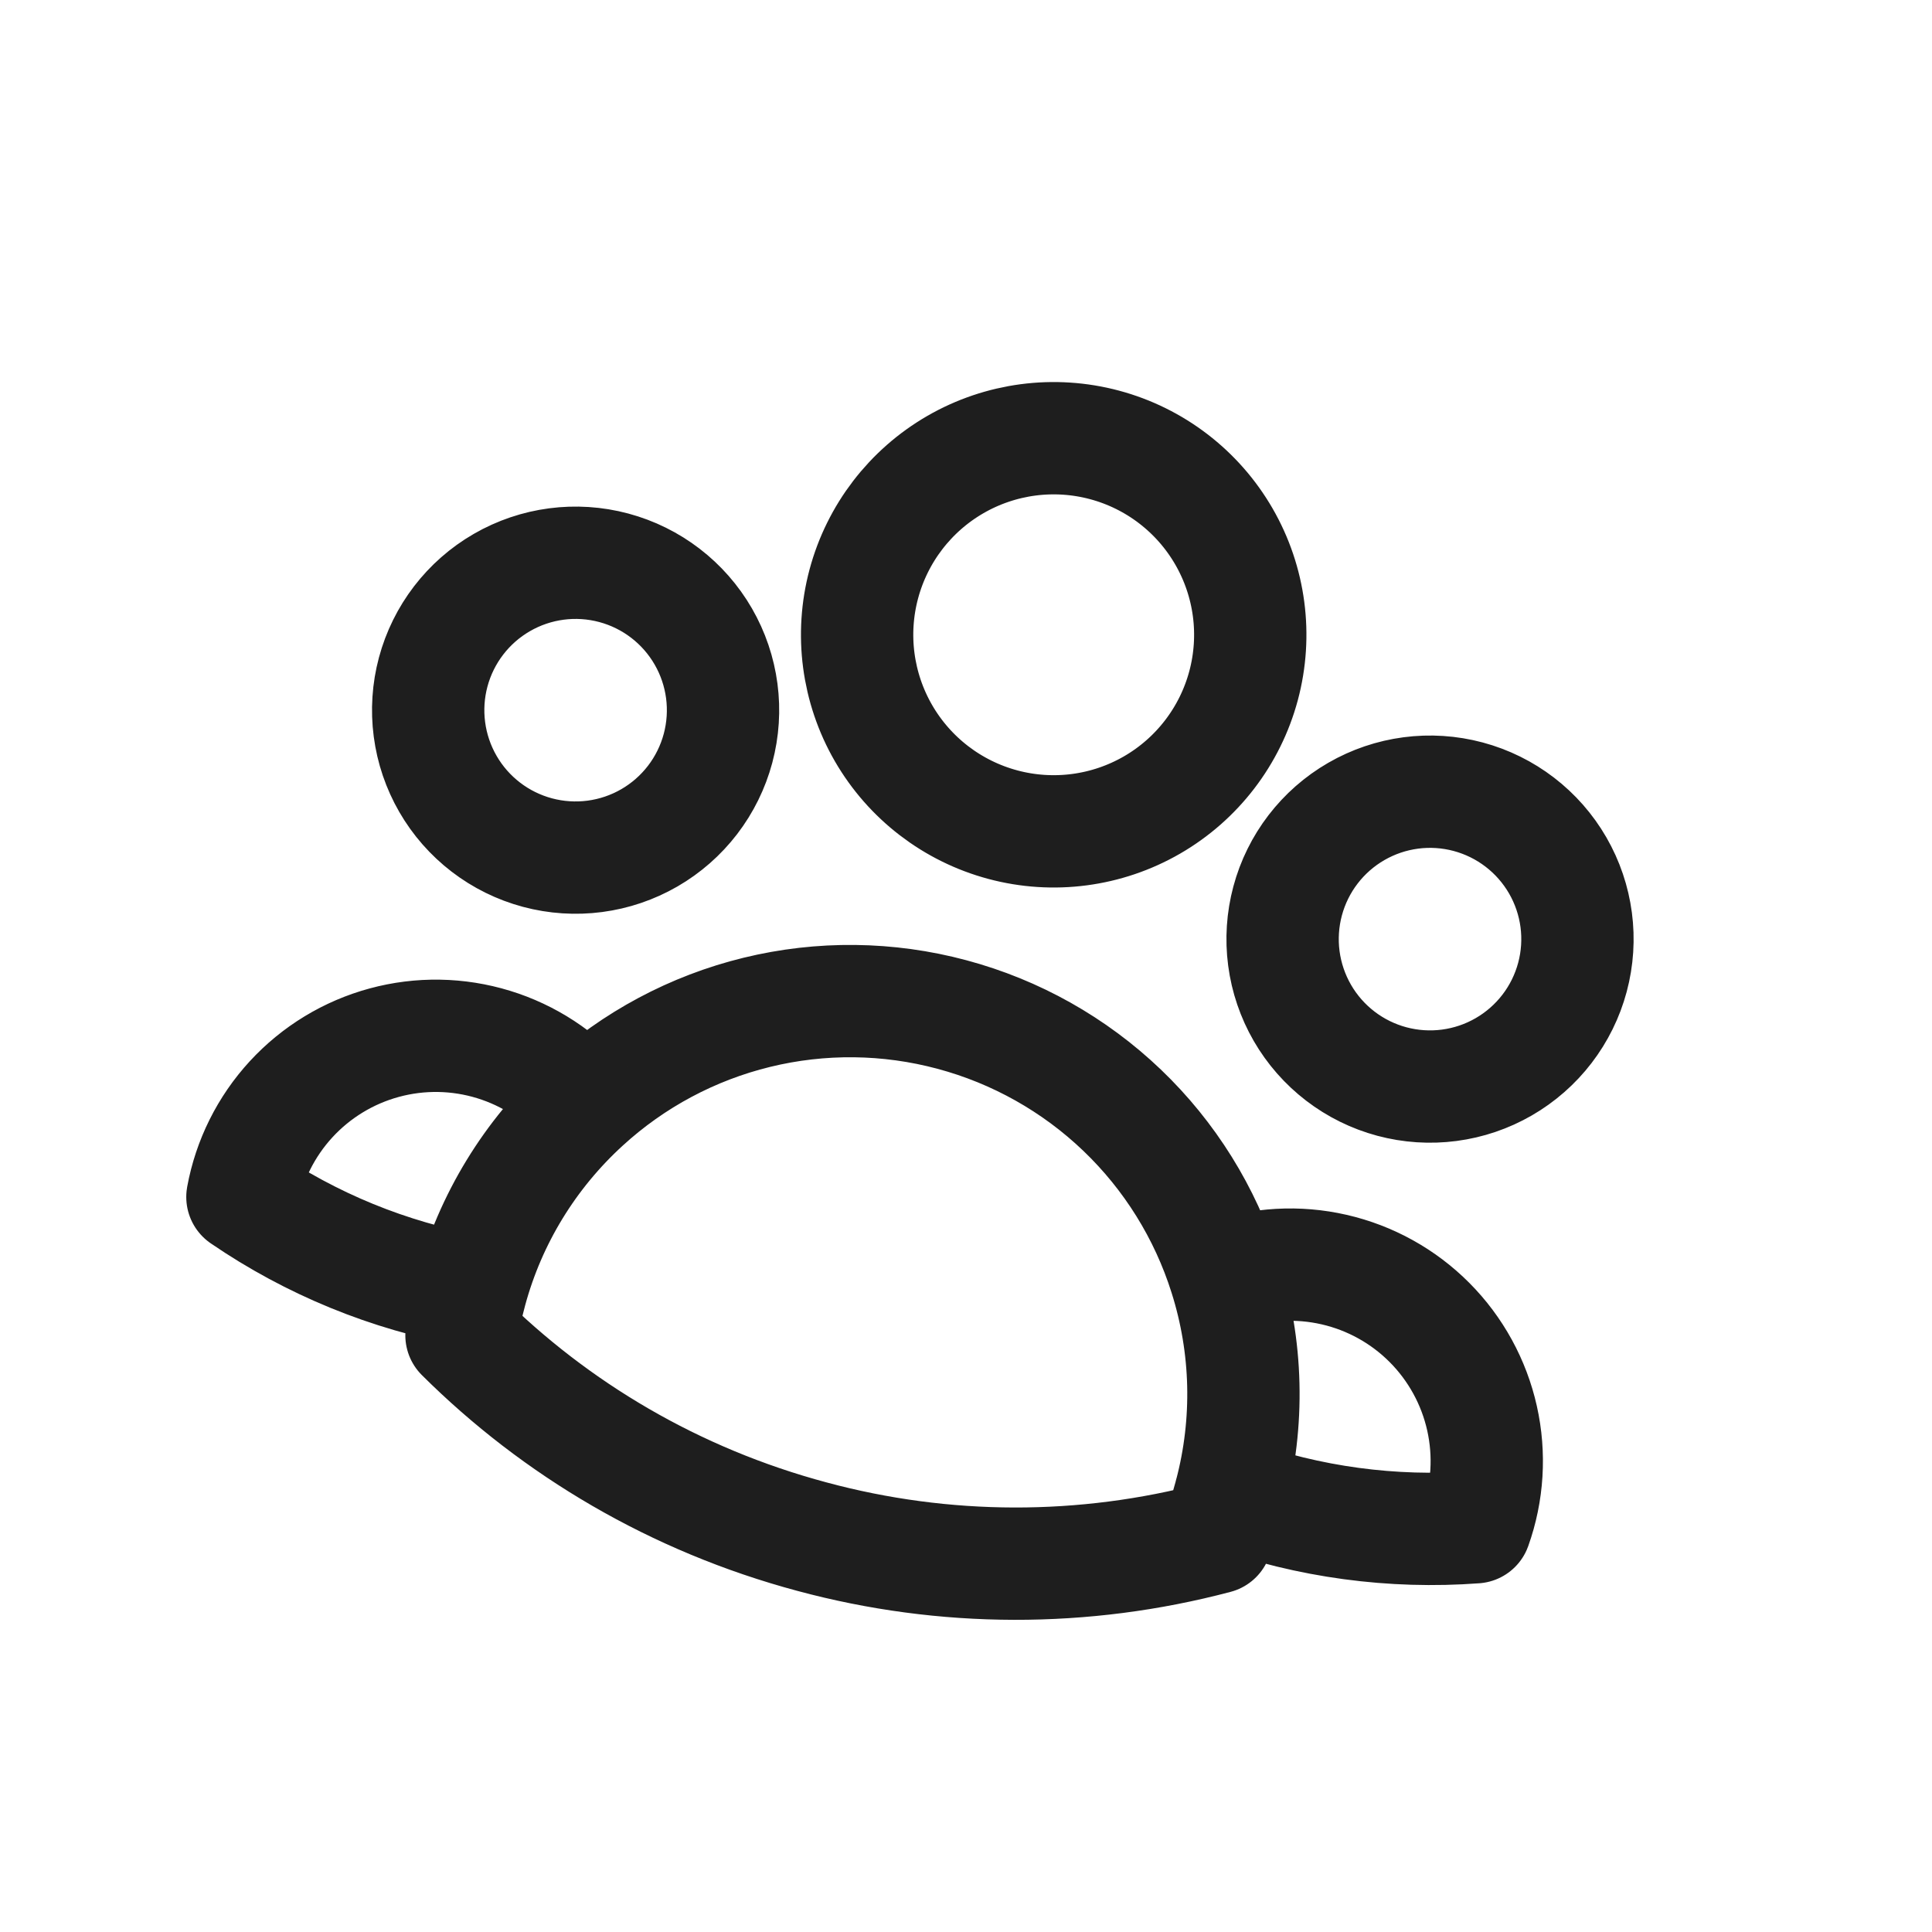 <svg width="172" height="172" viewBox="0 0 172 172" fill="none" xmlns="http://www.w3.org/2000/svg">
<g clip-path="url(#clip0_2136_94)">
<path d="M109.07 113.572C112.188 112.478 115.552 112.289 118.773 113.028C121.994 113.766 124.94 115.401 127.27 117.744C129.6 120.087 131.22 123.042 131.941 126.266C132.662 129.491 132.455 132.854 131.344 135.966C123.951 136.518 116.524 135.513 109.542 133.017C111.232 126.625 111.068 119.879 109.068 113.577C107.298 107.968 104.141 102.896 99.89 98.831C95.639 94.766 90.431 91.839 84.748 90.32C79.069 88.795 73.096 88.727 67.383 90.123C61.67 91.518 56.401 94.331 52.064 98.303M109.538 133.01L109.497 133.186C109.157 134.454 108.755 135.687 108.283 136.883C96.487 140.01 84.076 139.983 72.293 136.805C60.066 133.529 49.458 127.208 41.085 118.877C41.29 117.535 41.572 116.205 41.929 114.894M41.929 114.894C34.632 113.587 27.7 110.748 21.582 106.562C22.177 103.312 23.679 100.298 25.915 97.866C28.152 95.435 31.03 93.686 34.219 92.823C37.407 91.959 40.775 92.015 43.933 92.985C47.091 93.954 49.91 95.798 52.064 98.303M41.929 114.894C43.66 108.514 47.183 102.762 52.064 98.303M110.711 61.042C109.509 65.525 106.576 69.348 102.557 71.668C98.537 73.989 93.761 74.618 89.278 73.416C84.794 72.215 80.972 69.282 78.651 65.263C76.331 61.243 75.702 56.467 76.903 51.983C78.105 47.5 81.037 43.678 85.057 41.357C89.076 39.037 93.853 38.408 98.336 39.609C102.819 40.81 106.642 43.743 108.962 47.763C111.283 51.782 111.912 56.559 110.711 61.042ZM139.989 87.004C139.543 88.669 138.773 90.23 137.724 91.597C136.674 92.965 135.366 94.112 133.873 94.974C132.381 95.836 130.733 96.395 129.024 96.62C127.315 96.845 125.579 96.731 123.914 96.285C122.249 95.839 120.688 95.07 119.321 94.02C117.954 92.971 116.806 91.663 115.944 90.17C115.083 88.677 114.523 87.029 114.298 85.321C114.073 83.612 114.187 81.875 114.633 80.21C115.534 76.848 117.734 73.981 120.748 72.241C123.763 70.5 127.346 70.029 130.708 70.93C134.07 71.831 136.937 74.03 138.678 77.045C140.418 80.06 140.89 83.642 139.989 87.004ZM63.922 66.623C63.476 68.287 62.706 69.848 61.657 71.216C60.608 72.583 59.3 73.73 57.807 74.592C56.314 75.454 54.666 76.013 52.958 76.238C51.249 76.463 49.512 76.349 47.847 75.903C46.182 75.457 44.622 74.688 43.254 73.638C41.887 72.589 40.739 71.281 39.878 69.788C39.016 68.295 38.457 66.647 38.232 64.939C38.007 63.23 38.12 61.493 38.566 59.828C39.468 56.466 41.667 53.599 44.682 51.859C47.696 50.118 51.279 49.647 54.641 50.548C58.004 51.449 60.87 53.648 62.611 56.663C64.351 59.678 64.823 63.26 63.922 66.623Z" stroke="#1E1E1E" stroke-width="10" stroke-linecap="round" stroke-linejoin="round"/>
</g>
<defs>
<clipPath id="clip0_2136_94">
<rect width="140" height="140" fill="white" transform="translate(36.383 0.361) rotate(15)"/>
</clipPath>
</defs>
</svg>
